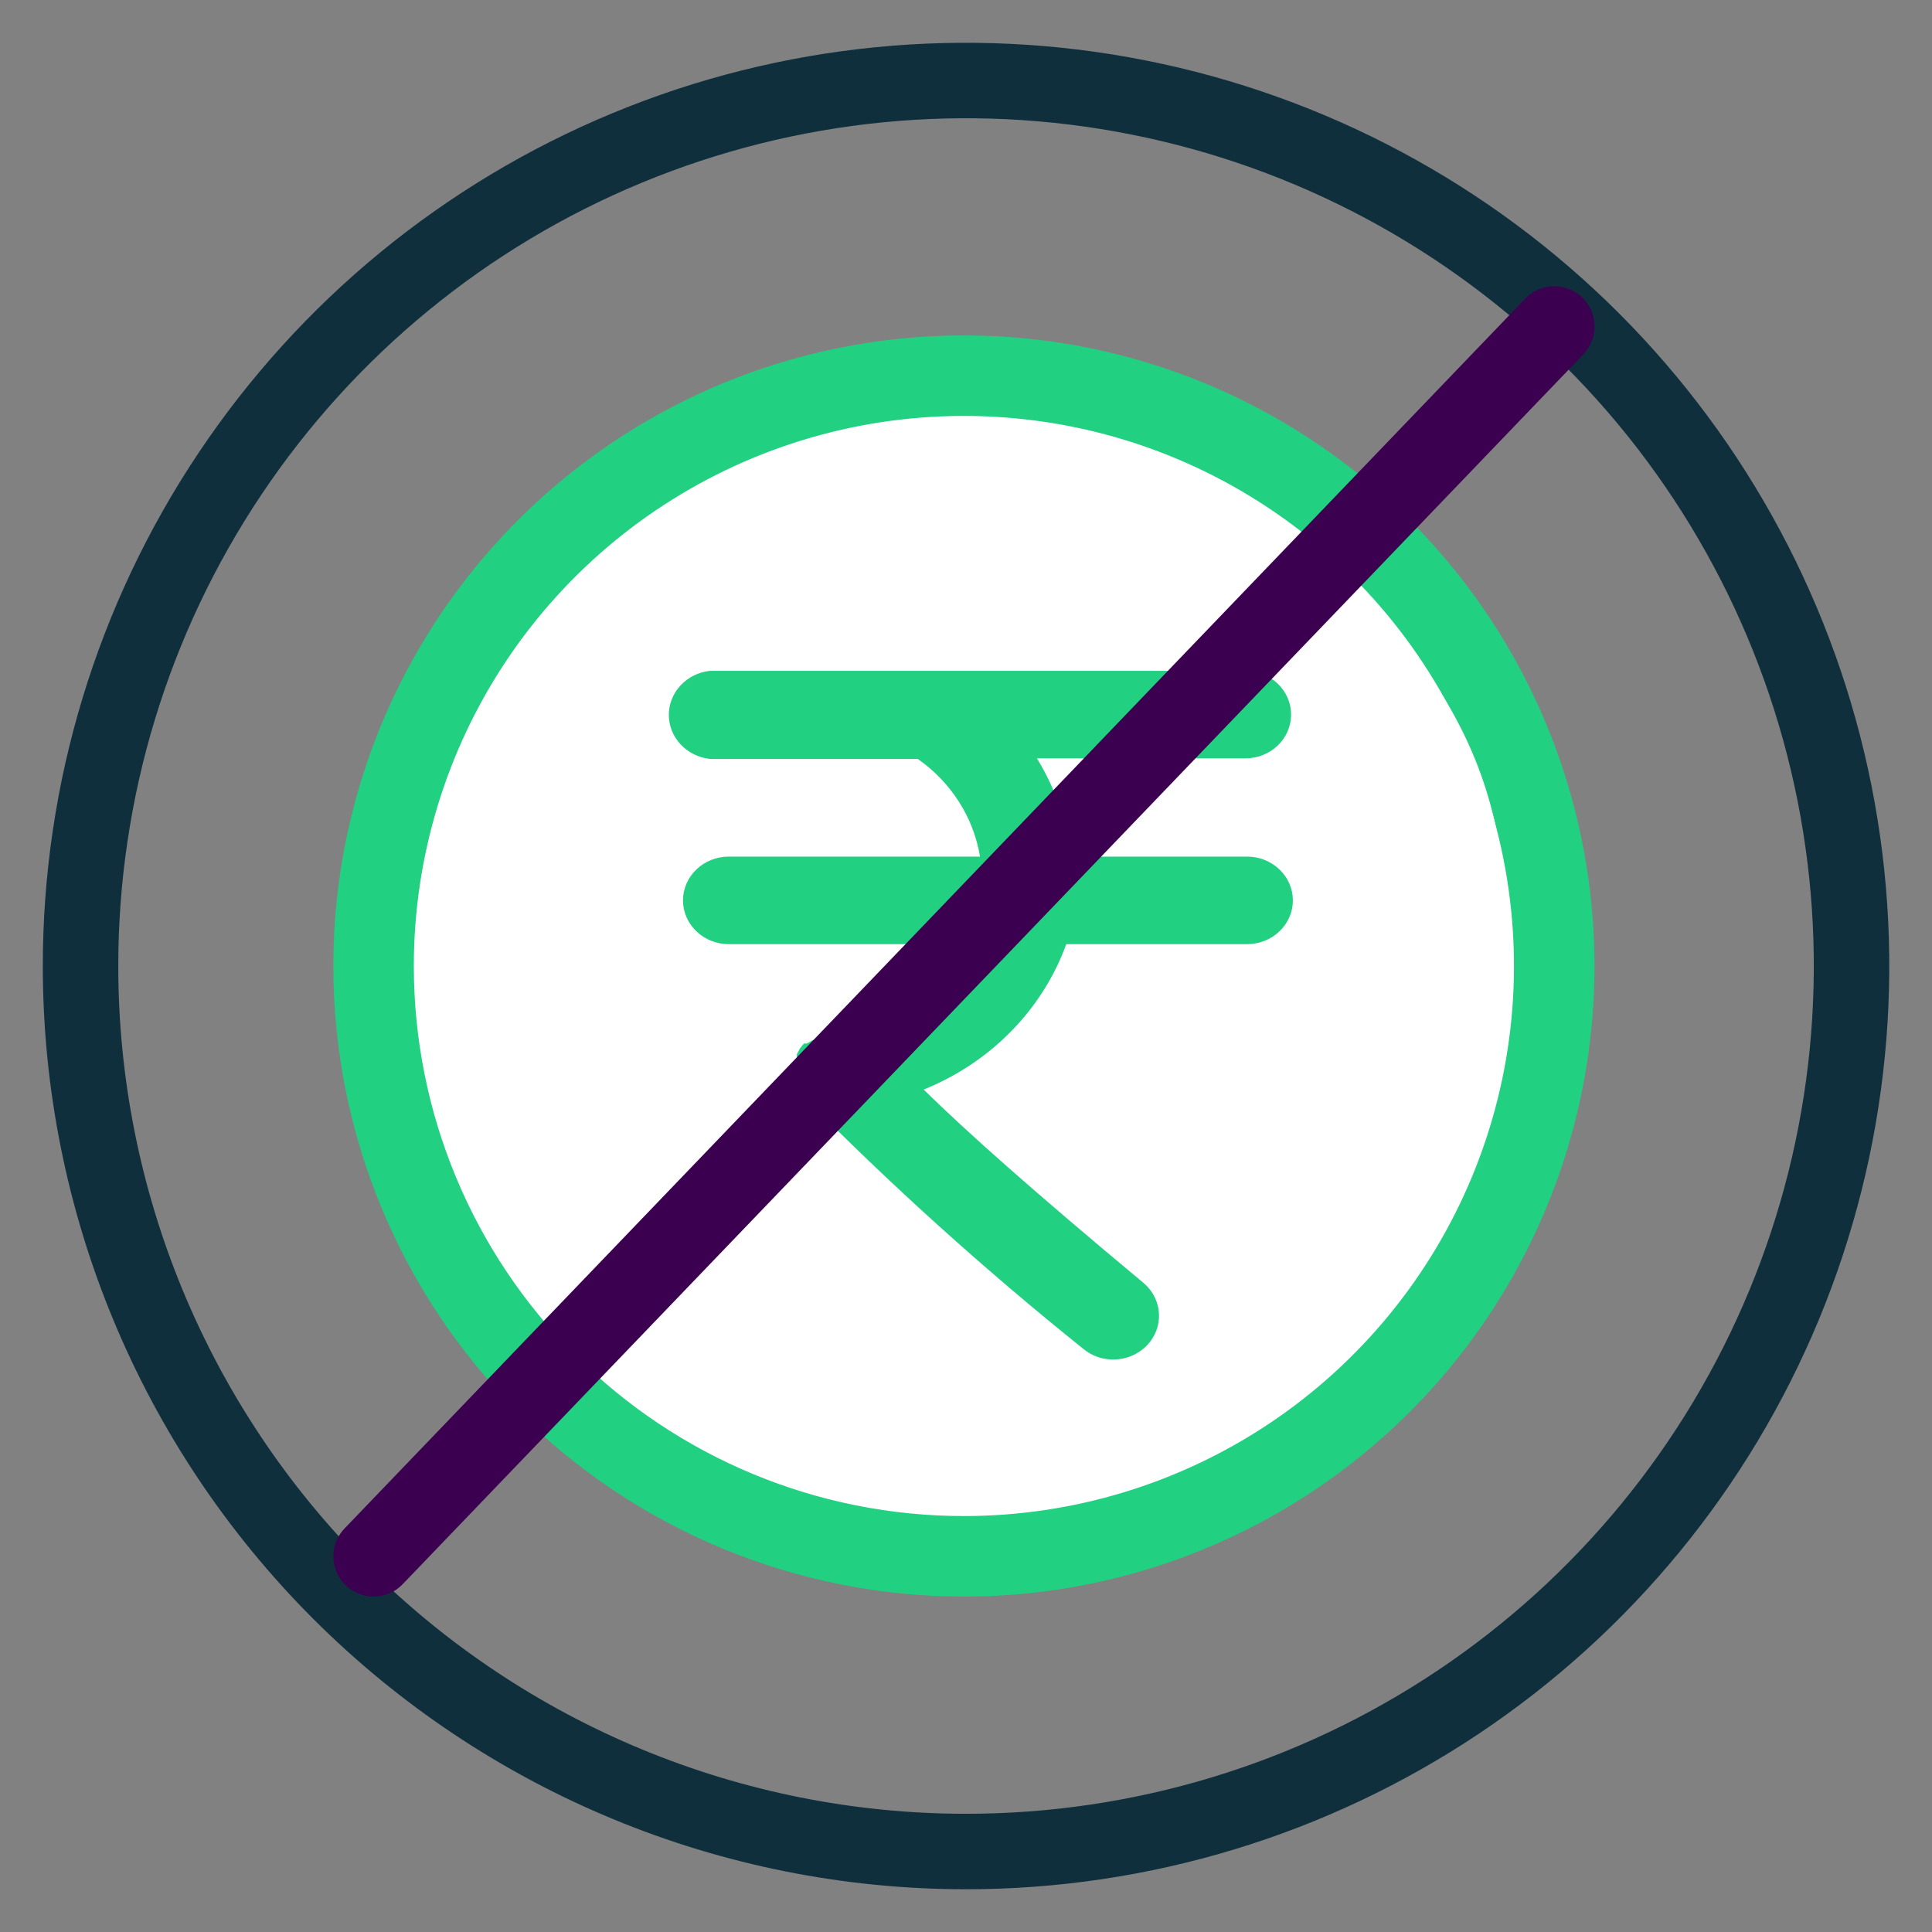 <svg width="64" height="64" viewBox="0 0 64 64" fill="none" xmlns="http://www.w3.org/2000/svg">
<rect x="0" y="0" width="64" height="64" fill="#808080" stroke="none"/>
<rect width="64" height="64" fill="#D9D9D9" fill-opacity="0.01"/>
<path d="M32.001 61.334C37.803 61.334 43.474 59.613 48.298 56.39C53.122 53.167 56.882 48.586 59.102 43.226C61.322 37.866 61.903 31.968 60.771 26.278C59.639 20.588 56.845 15.361 52.743 11.258C48.641 7.156 43.414 4.362 37.724 3.231C32.034 2.099 26.136 2.68 20.776 4.9C15.416 7.12 10.835 10.88 7.612 15.704C4.388 20.527 2.668 26.199 2.668 32C2.668 39.78 5.758 47.241 11.259 52.742C16.761 58.243 24.222 61.334 32.001 61.334Z" stroke="#102F3D" stroke-width="2.5" stroke-linecap="round" stroke-linejoin="round"/>
<path d="M31.93 51.555C35.798 51.555 39.579 50.408 42.795 48.26C46.011 46.111 48.517 43.057 49.998 39.483C51.478 35.91 51.865 31.978 51.11 28.185C50.356 24.391 48.493 20.907 45.758 18.172C43.023 15.437 39.539 13.575 35.746 12.82C31.952 12.066 28.02 12.453 24.447 13.933C20.874 15.413 17.82 17.919 15.671 21.135C13.522 24.351 12.375 28.132 12.375 32C12.375 37.186 14.435 42.16 18.103 45.828C21.77 49.495 26.744 51.555 31.93 51.555Z" fill="white" stroke="#22D081" stroke-width="2.667"/>
<path d="M22.217 47.212C30.55 52.57 41.637 50.155 46.995 41.843C52.352 33.531 49.937 22.423 41.625 17.066C33.292 11.708 22.205 14.123 16.847 22.435C11.49 30.747 13.905 41.855 22.217 47.212Z" fill="white"/>
<path d="M41.625 17.066C33.292 11.708 22.205 14.123 16.847 22.435C14.219 26.529 13.366 31.508 14.463 36.242C30.304 54.814 46.083 44.849 49.86 30.37C49.86 23.851 45.698 19.694 41.604 17.066L41.625 17.066Z" fill="white"/>
<path d="M41.311 28.376H35.478C35.345 27.228 34.961 26.119 34.35 25.122H41.252C41.655 25.122 42.041 24.97 42.325 24.698C42.609 24.426 42.769 24.057 42.769 23.672C42.769 23.287 42.609 22.919 42.325 22.646C42.041 22.375 41.655 22.222 41.252 22.222H23.52C23.145 22.262 22.798 22.433 22.547 22.703C22.295 22.972 22.156 23.32 22.156 23.681C22.156 24.042 22.295 24.391 22.547 24.66C22.798 24.929 23.145 25.1 23.52 25.141H30.403C31.51 25.916 32.251 27.08 32.464 28.376H24.142C23.74 28.376 23.354 28.529 23.07 28.801C22.785 29.073 22.625 29.442 22.625 29.827C22.625 30.211 22.785 30.58 23.07 30.852C23.354 31.124 23.74 31.277 24.142 31.277H32.094C31.701 32.157 31.057 32.913 30.235 33.459C29.413 34.005 28.447 34.318 27.447 34.364H27.175L26.922 34.456L26.728 34.568H26.631L26.495 34.735C26.466 34.799 26.434 34.861 26.397 34.921V35.126C26.388 35.194 26.388 35.263 26.397 35.33V35.423C26.397 35.423 26.397 35.535 26.397 35.591C26.397 35.647 26.397 35.684 26.397 35.721V35.851V35.981V36.093L26.534 36.242C29.476 39.227 32.599 42.046 35.886 44.683C36.161 44.913 36.513 45.038 36.878 45.036C37.187 45.036 37.489 44.946 37.743 44.777C37.997 44.608 38.191 44.369 38.299 44.092C38.407 43.815 38.423 43.513 38.346 43.226C38.27 42.94 38.103 42.683 37.869 42.489C34.253 39.477 32.036 37.506 30.597 36.093C31.694 35.651 32.681 34.994 33.494 34.165C34.308 33.335 34.931 32.351 35.322 31.277H41.311C41.713 31.277 42.099 31.124 42.383 30.852C42.668 30.58 42.828 30.211 42.828 29.827C42.828 29.442 42.668 29.073 42.383 28.801C42.099 28.529 41.713 28.376 41.311 28.376Z" fill="#22D081"/>
<path d="M12.377 51.555L51.488 10.815" stroke="#3C0050" stroke-width="2.667" stroke-linecap="round" stroke-linejoin="round"/>
</svg>
